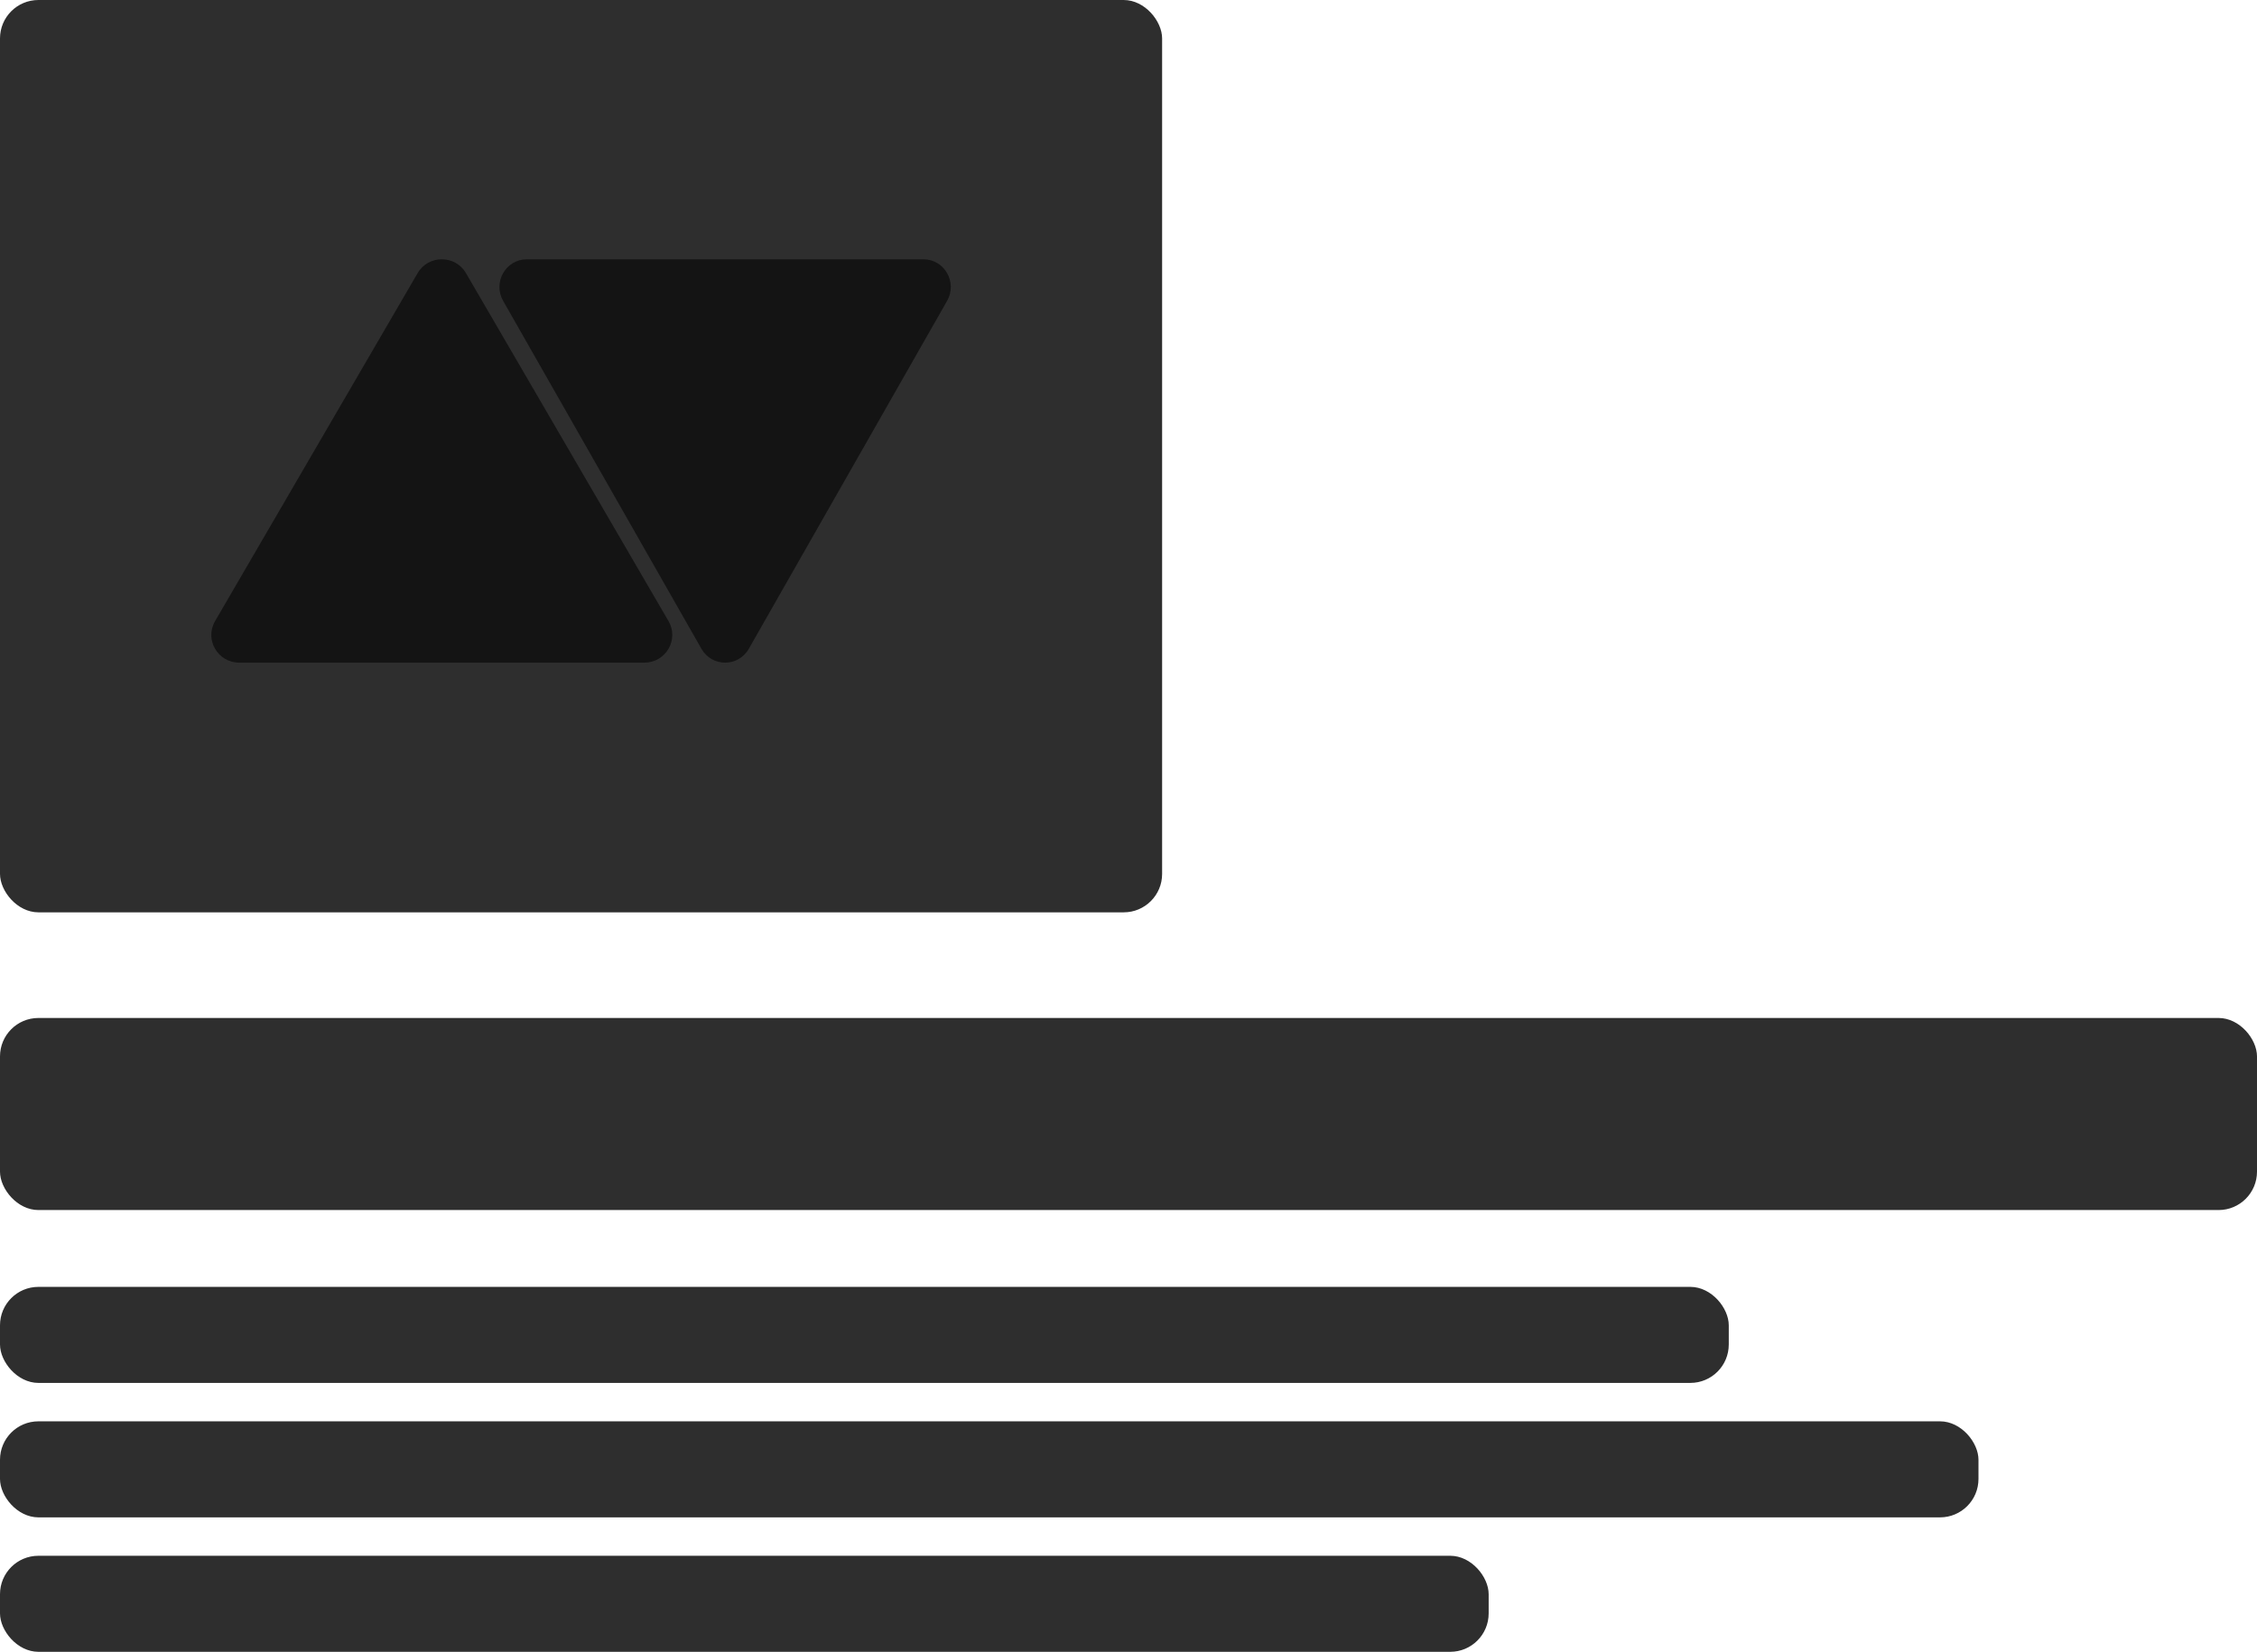 <?xml version="1.0" encoding="UTF-8"?> <svg xmlns="http://www.w3.org/2000/svg" width="235" height="172" viewBox="0 0 235 172" fill="none"><rect width="121" height="95" rx="4" fill="#2E2E2E"></rect><rect y="106" width="235" height="20" rx="4" fill="#2E2E2E"></rect><rect y="134" width="180" height="10" rx="4" fill="#2E2E2E"></rect><rect y="148" width="206" height="10" rx="4" fill="#2E2E2E"></rect><rect y="162" width="155" height="10" rx="4" fill="#2E2E2E"></rect><path d="M43.482 28.442C44.601 26.519 47.399 26.519 48.518 28.442L69.606 64.674C70.725 66.597 69.326 69 67.088 69H24.912C22.674 69 21.275 66.597 22.394 64.674L43.482 28.442Z" fill="#141414"></path><path d="M96.149 27C98.34 27 99.71 29.403 98.614 31.326L77.966 67.558C76.87 69.481 74.13 69.481 73.034 67.558L52.386 31.326C51.29 29.403 52.66 27 54.851 27L96.149 27Z" fill="#141414"></path></svg> 